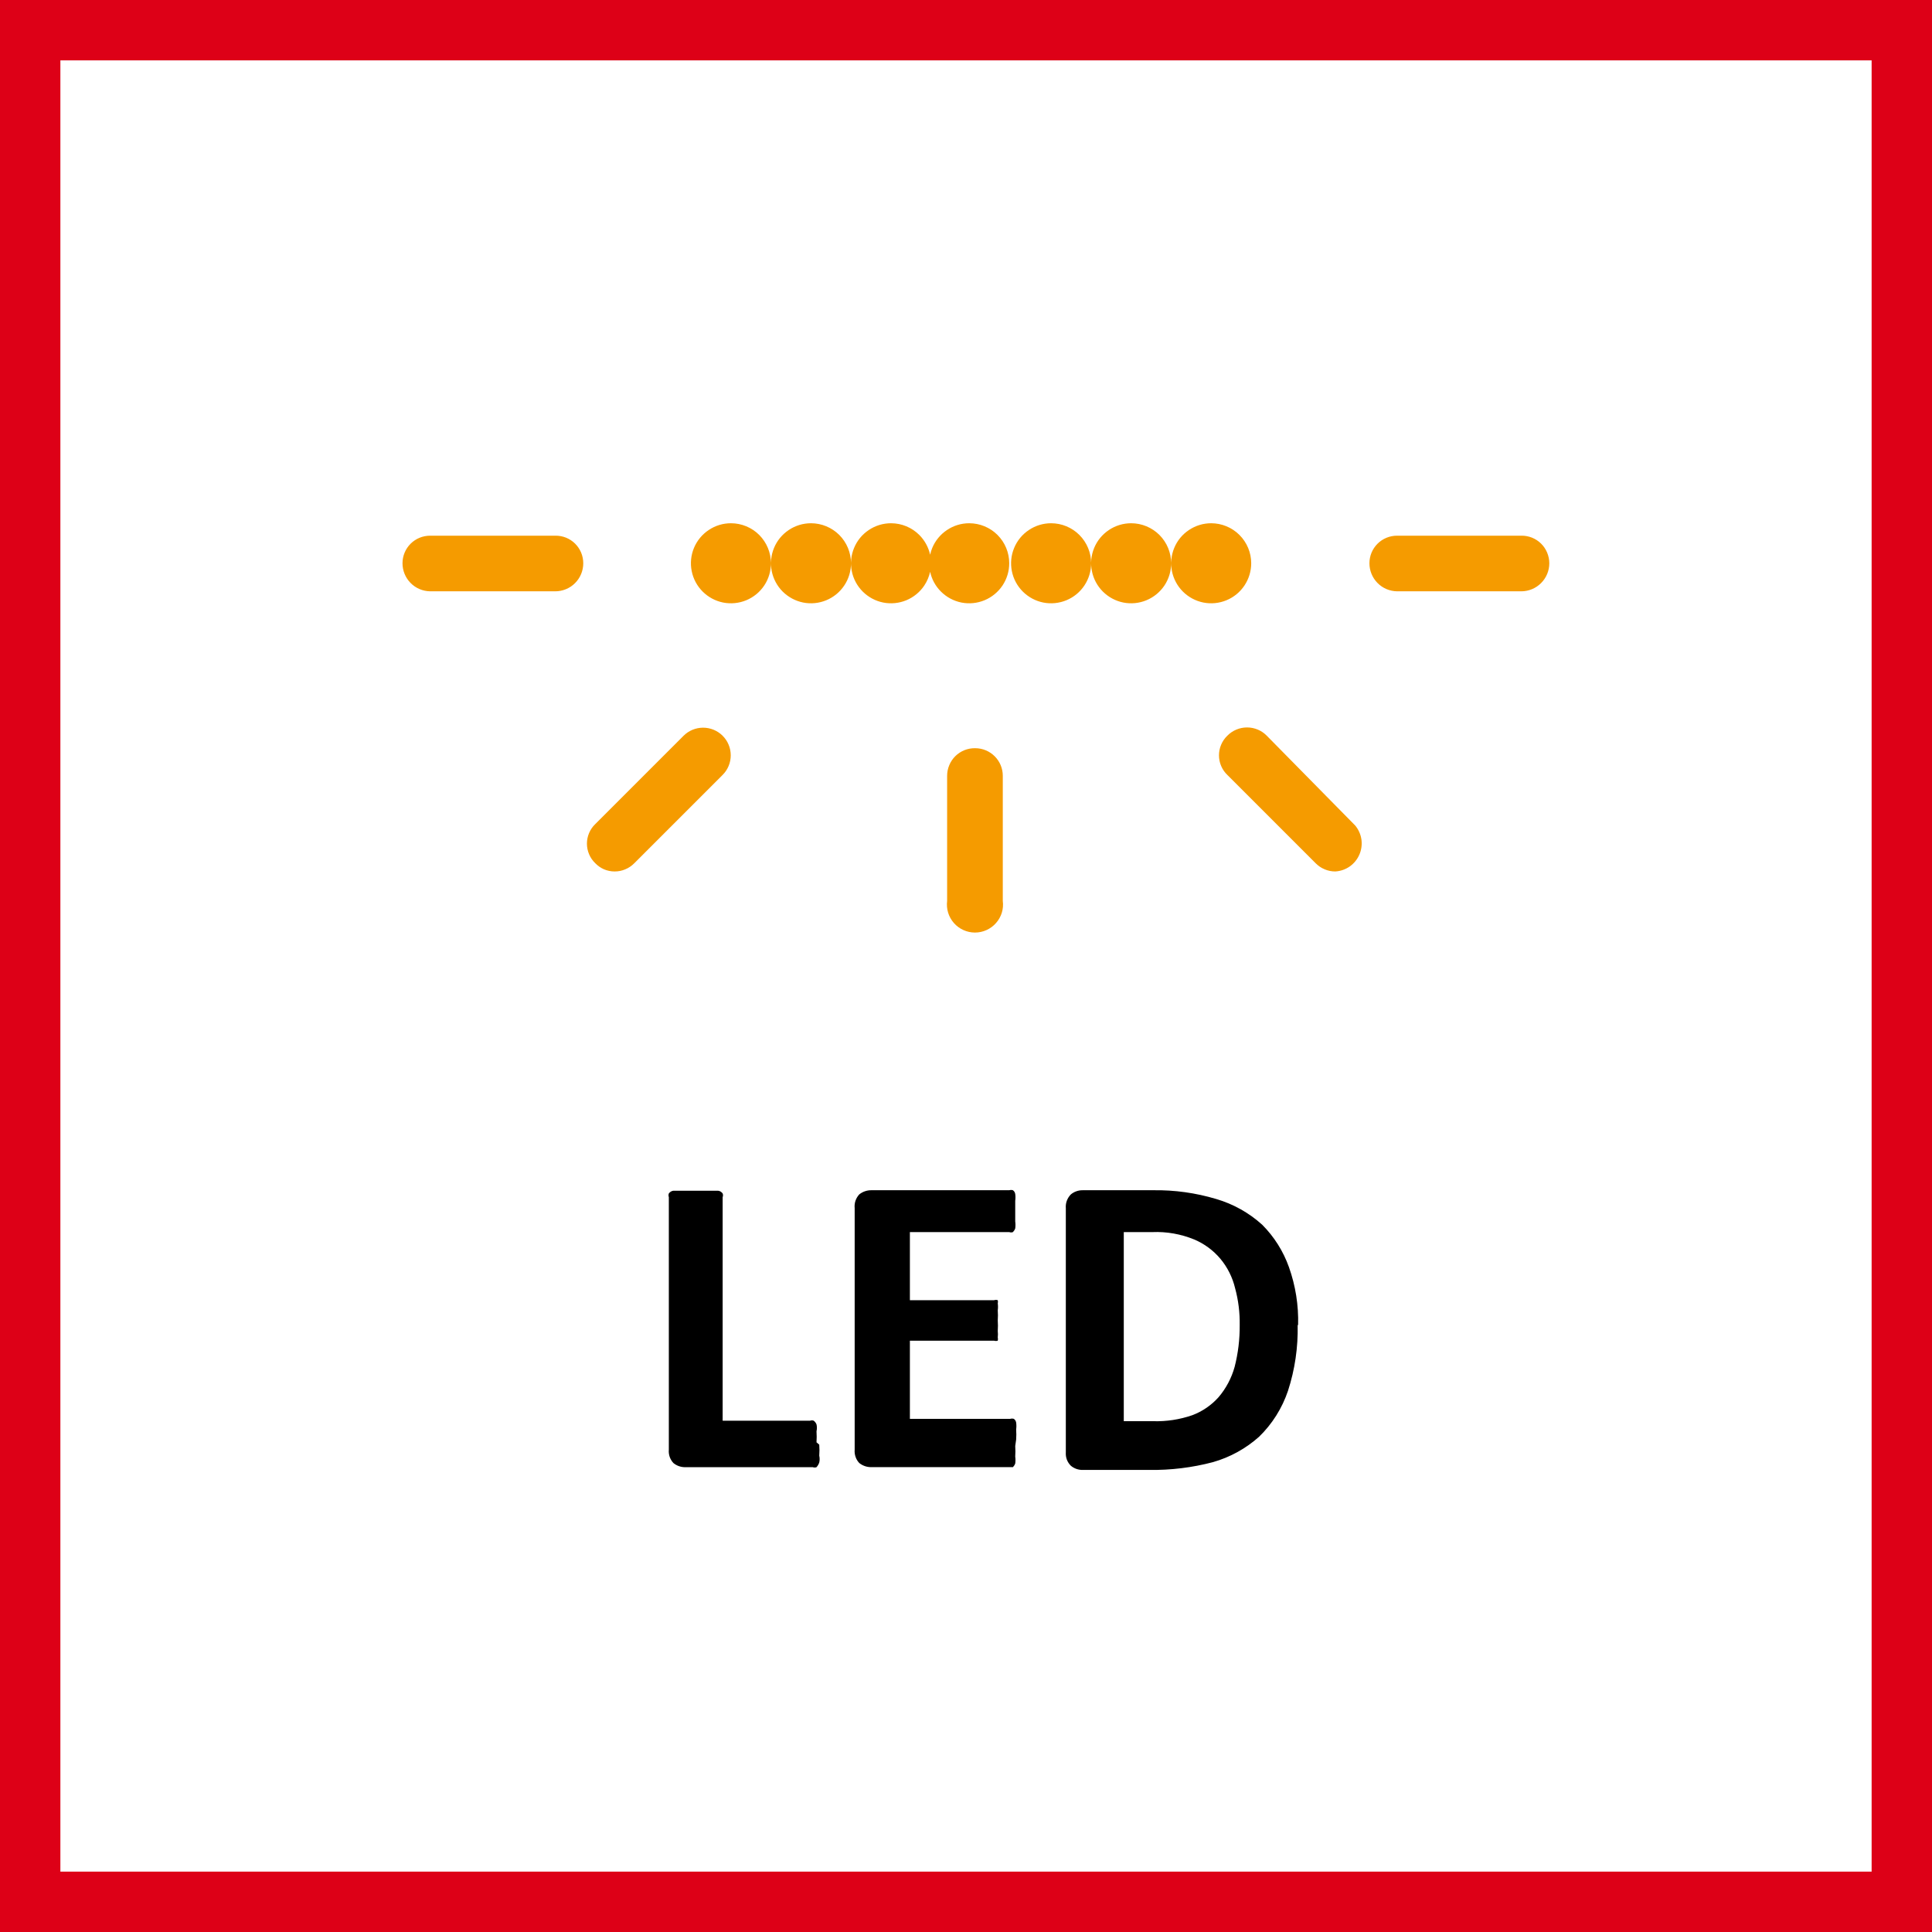 <svg width="48" height="48" viewBox="0 0 48 48" fill="none" xmlns="http://www.w3.org/2000/svg">
<rect x="0" y="0" width="48" height="48" fill="#333333" stroke="none"/>
<path d="M0.5 0.5H47.5V47.5H0.5V0.5Z" stroke-width="2" fill="white" stroke="#DD0017"/>
<path fill-rule="evenodd" clip-rule="evenodd" d="M25.223 35.926C25.229 36.013 25.229 36.101 25.223 36.189C25.231 36.245 25.231 36.303 25.223 36.36C25.211 36.394 25.191 36.425 25.166 36.451H25.074H21.646C21.538 36.452 21.433 36.416 21.349 36.349C21.307 36.305 21.275 36.252 21.256 36.195C21.236 36.138 21.229 36.077 21.234 36.017V30.017C21.228 29.955 21.234 29.892 21.254 29.833C21.274 29.774 21.306 29.72 21.349 29.674C21.433 29.607 21.538 29.57 21.646 29.571H25.074C25.104 29.562 25.136 29.562 25.166 29.571C25.181 29.582 25.194 29.596 25.204 29.611C25.213 29.627 25.22 29.645 25.223 29.663C25.231 29.72 25.231 29.777 25.223 29.834V30.097V30.349C25.231 30.405 25.231 30.463 25.223 30.52C25.211 30.554 25.191 30.585 25.166 30.611C25.136 30.622 25.104 30.622 25.074 30.611H22.606V32.303H24.697C24.727 32.293 24.759 32.293 24.789 32.303C24.796 32.329 24.796 32.357 24.789 32.383C24.797 32.44 24.797 32.497 24.789 32.554C24.795 32.638 24.795 32.722 24.789 32.806C24.795 32.893 24.795 32.981 24.789 33.069C24.795 33.122 24.795 33.175 24.789 33.229C24.796 33.255 24.796 33.282 24.789 33.309C24.759 33.318 24.727 33.318 24.697 33.309H22.606V35.251H25.097C25.127 35.242 25.159 35.242 25.189 35.251C25.204 35.262 25.217 35.276 25.227 35.291C25.236 35.307 25.243 35.325 25.246 35.343C25.254 35.4 25.254 35.457 25.246 35.514C25.252 35.598 25.252 35.682 25.246 35.766L25.223 35.926ZM20.354 35.892C20.361 35.983 20.361 36.074 20.354 36.166C20.367 36.222 20.367 36.281 20.354 36.337C20.339 36.38 20.316 36.418 20.286 36.452C20.256 36.463 20.224 36.463 20.194 36.452H17.029C16.92 36.454 16.815 36.418 16.731 36.349C16.69 36.305 16.658 36.252 16.638 36.195C16.619 36.138 16.611 36.077 16.617 36.017V29.743C16.606 29.713 16.606 29.681 16.617 29.651C16.63 29.633 16.647 29.617 16.667 29.605C16.686 29.593 16.709 29.585 16.731 29.583H16.948H17.28H17.623H17.84C17.863 29.585 17.885 29.593 17.905 29.605C17.924 29.617 17.941 29.633 17.954 29.651C17.966 29.681 17.966 29.713 17.954 29.743V35.297H20.126C20.155 35.286 20.188 35.286 20.217 35.297C20.248 35.321 20.272 35.352 20.286 35.389C20.299 35.445 20.299 35.504 20.286 35.56C20.292 35.651 20.292 35.743 20.286 35.834L20.354 35.892ZM32 34.554C32.171 34.027 32.252 33.474 32.24 32.92H32.251C32.265 32.43 32.187 31.942 32.023 31.48C31.882 31.085 31.656 30.726 31.36 30.429C31.032 30.132 30.641 29.913 30.217 29.789C29.709 29.637 29.181 29.563 28.651 29.571H26.903C26.795 29.569 26.689 29.605 26.606 29.674C26.561 29.719 26.527 29.773 26.505 29.832C26.483 29.891 26.475 29.954 26.48 30.017V36.086C26.476 36.147 26.485 36.208 26.506 36.265C26.528 36.322 26.562 36.374 26.606 36.417C26.689 36.486 26.795 36.523 26.903 36.52H28.549C29.084 36.528 29.619 36.463 30.137 36.326C30.561 36.205 30.951 35.99 31.28 35.697C31.608 35.379 31.854 34.987 32 34.554ZM30.686 32.006C30.767 32.304 30.805 32.611 30.8 32.92C30.803 33.271 30.761 33.62 30.674 33.96C30.597 34.237 30.461 34.495 30.274 34.714C30.096 34.913 29.873 35.066 29.623 35.16C29.311 35.268 28.982 35.319 28.651 35.309H27.92V30.611H28.629C28.984 30.596 29.339 30.659 29.669 30.794C29.921 30.9 30.144 31.065 30.32 31.274C30.497 31.486 30.622 31.737 30.686 32.006Z" fill="black"/>
<path fill-rule="evenodd" clip-rule="evenodd" d="M17.608 13.168C17.771 13.058 17.963 13 18.16 13C18.424 13 18.677 13.105 18.863 13.291C19.049 13.478 19.154 13.731 19.154 13.994C19.154 14.191 19.096 14.383 18.987 14.547C18.878 14.71 18.722 14.838 18.541 14.913C18.359 14.988 18.159 15.008 17.966 14.97C17.773 14.931 17.596 14.836 17.457 14.697C17.318 14.558 17.223 14.381 17.185 14.188C17.146 13.995 17.166 13.796 17.241 13.614C17.317 13.432 17.444 13.277 17.608 13.168ZM19.596 13.168C19.76 13.058 19.952 13 20.149 13C20.412 13 20.665 13.105 20.852 13.291C21.038 13.478 21.143 13.731 21.143 13.994C21.143 14.191 21.085 14.383 20.975 14.547C20.866 14.71 20.711 14.838 20.529 14.913C20.347 14.988 20.148 15.008 19.955 14.97C19.762 14.931 19.585 14.836 19.445 14.697C19.306 14.558 19.212 14.381 19.173 14.188C19.135 13.995 19.155 13.796 19.23 13.614C19.305 13.432 19.433 13.277 19.596 13.168ZM22.137 13C21.941 13 21.748 13.058 21.585 13.168C21.421 13.277 21.294 13.432 21.219 13.614C21.143 13.796 21.124 13.995 21.162 14.188C21.2 14.381 21.295 14.558 21.434 14.697C21.573 14.836 21.75 14.931 21.943 14.97C22.136 15.008 22.336 14.988 22.518 14.913C22.699 14.838 22.855 14.71 22.964 14.547C23.033 14.443 23.082 14.327 23.109 14.206C23.149 14.392 23.242 14.563 23.377 14.697C23.516 14.836 23.693 14.931 23.886 14.97C24.079 15.008 24.279 14.988 24.46 14.913C24.642 14.838 24.797 14.71 24.907 14.547C25.016 14.383 25.074 14.191 25.074 13.994C25.074 13.731 24.97 13.478 24.783 13.291C24.597 13.105 24.344 13 24.08 13C23.883 13 23.691 13.058 23.528 13.168C23.364 13.277 23.237 13.432 23.161 13.614C23.139 13.669 23.121 13.725 23.109 13.782C23.068 13.598 22.976 13.427 22.84 13.291C22.654 13.105 22.401 13 22.137 13ZM26.114 13C25.918 13 25.725 13.058 25.562 13.168C25.398 13.277 25.271 13.432 25.196 13.614C25.12 13.796 25.101 13.995 25.139 14.188C25.177 14.381 25.272 14.558 25.411 14.697C25.55 14.836 25.727 14.931 25.92 14.97C26.113 15.008 26.313 14.988 26.495 14.913C26.677 14.838 26.832 14.71 26.941 14.547C27.05 14.383 27.109 14.191 27.109 13.994C27.109 13.731 27.004 13.478 26.817 13.291C26.631 13.105 26.378 13 26.114 13ZM27.55 13.168C27.714 13.058 27.906 13 28.103 13C28.367 13 28.619 13.105 28.806 13.291C28.992 13.478 29.097 13.731 29.097 13.994C29.097 14.191 29.039 14.383 28.93 14.547C28.82 14.71 28.665 14.838 28.483 14.913C28.302 14.988 28.102 15.008 27.909 14.97C27.716 14.931 27.539 14.836 27.4 14.697C27.261 14.558 27.166 14.381 27.128 14.188C27.089 13.995 27.109 13.796 27.184 13.614C27.259 13.432 27.387 13.277 27.55 13.168ZM30.091 13C29.895 13 29.703 13.058 29.539 13.168C29.375 13.277 29.248 13.432 29.173 13.614C29.098 13.796 29.078 13.995 29.116 14.188C29.155 14.381 29.249 14.558 29.388 14.697C29.527 14.836 29.705 14.931 29.898 14.97C30.09 15.008 30.29 14.988 30.472 14.913C30.654 14.838 30.809 14.71 30.918 14.547C31.027 14.383 31.086 14.191 31.086 13.994C31.086 13.731 30.981 13.478 30.794 13.291C30.608 13.105 30.355 13 30.091 13ZM10.686 13.309H13.794C13.885 13.307 13.976 13.324 14.06 13.357C14.145 13.391 14.222 13.441 14.287 13.505C14.351 13.569 14.403 13.645 14.438 13.729C14.473 13.813 14.491 13.903 14.491 13.994C14.491 14.086 14.473 14.177 14.438 14.261C14.403 14.346 14.352 14.422 14.287 14.487C14.223 14.552 14.146 14.603 14.061 14.638C13.976 14.673 13.886 14.691 13.794 14.691H10.686C10.503 14.688 10.328 14.614 10.2 14.483C10.072 14.353 10 14.177 10 13.994C10 13.812 10.072 13.638 10.201 13.509C10.329 13.381 10.504 13.309 10.686 13.309ZM16.983 18.28L14.789 20.474C14.723 20.537 14.671 20.613 14.636 20.696C14.6 20.78 14.582 20.869 14.582 20.96C14.582 21.051 14.6 21.14 14.636 21.224C14.671 21.307 14.723 21.383 14.789 21.446C14.851 21.511 14.925 21.562 15.007 21.598C15.09 21.633 15.179 21.651 15.268 21.651C15.36 21.652 15.451 21.634 15.535 21.598C15.62 21.563 15.696 21.511 15.76 21.446L17.954 19.252C18.018 19.188 18.069 19.112 18.103 19.029C18.138 18.945 18.155 18.856 18.155 18.766C18.155 18.676 18.138 18.586 18.103 18.503C18.069 18.42 18.018 18.344 17.954 18.28C17.89 18.216 17.815 18.166 17.731 18.131C17.648 18.097 17.559 18.079 17.468 18.079C17.378 18.079 17.289 18.097 17.206 18.131C17.122 18.166 17.047 18.216 16.983 18.28ZM23.963 18.637C24.047 18.604 24.137 18.587 24.229 18.589C24.41 18.589 24.585 18.661 24.713 18.79C24.842 18.918 24.914 19.093 24.914 19.274V22.383C24.927 22.481 24.919 22.581 24.89 22.676C24.861 22.77 24.812 22.858 24.746 22.932C24.681 23.007 24.6 23.066 24.51 23.107C24.42 23.148 24.322 23.169 24.223 23.169C24.124 23.169 24.026 23.148 23.936 23.107C23.845 23.066 23.765 23.007 23.699 22.932C23.634 22.858 23.585 22.77 23.556 22.676C23.527 22.581 23.519 22.481 23.531 22.383V19.274C23.531 19.183 23.549 19.093 23.585 19.009C23.62 18.925 23.671 18.849 23.736 18.785C23.801 18.721 23.878 18.671 23.963 18.637ZM37.794 13.309H34.709C34.527 13.309 34.352 13.381 34.224 13.509C34.095 13.638 34.023 13.812 34.023 13.994C34.023 14.177 34.095 14.353 34.223 14.483C34.351 14.614 34.526 14.688 34.709 14.691H37.794C37.979 14.691 38.157 14.618 38.287 14.487C38.418 14.357 38.492 14.179 38.492 13.994C38.492 13.903 38.473 13.813 38.438 13.729C38.403 13.645 38.352 13.569 38.287 13.505C38.222 13.441 38.145 13.391 38.06 13.357C37.976 13.324 37.885 13.307 37.794 13.309ZM31.25 18.127C31.334 18.162 31.41 18.214 31.474 18.28L33.669 20.509C33.751 20.607 33.805 20.727 33.824 20.855C33.842 20.982 33.825 21.113 33.774 21.231C33.723 21.349 33.641 21.451 33.535 21.526C33.43 21.6 33.306 21.643 33.177 21.651C33.086 21.652 32.995 21.634 32.911 21.598C32.826 21.563 32.75 21.511 32.686 21.446L30.491 19.251C30.426 19.189 30.374 19.113 30.339 19.03C30.303 18.946 30.285 18.856 30.285 18.766C30.285 18.675 30.303 18.585 30.339 18.502C30.374 18.418 30.426 18.343 30.491 18.28C30.555 18.214 30.632 18.162 30.716 18.127C30.801 18.091 30.891 18.073 30.983 18.073C31.075 18.073 31.165 18.091 31.25 18.127Z" fill="#F59B00"/>
</svg>
